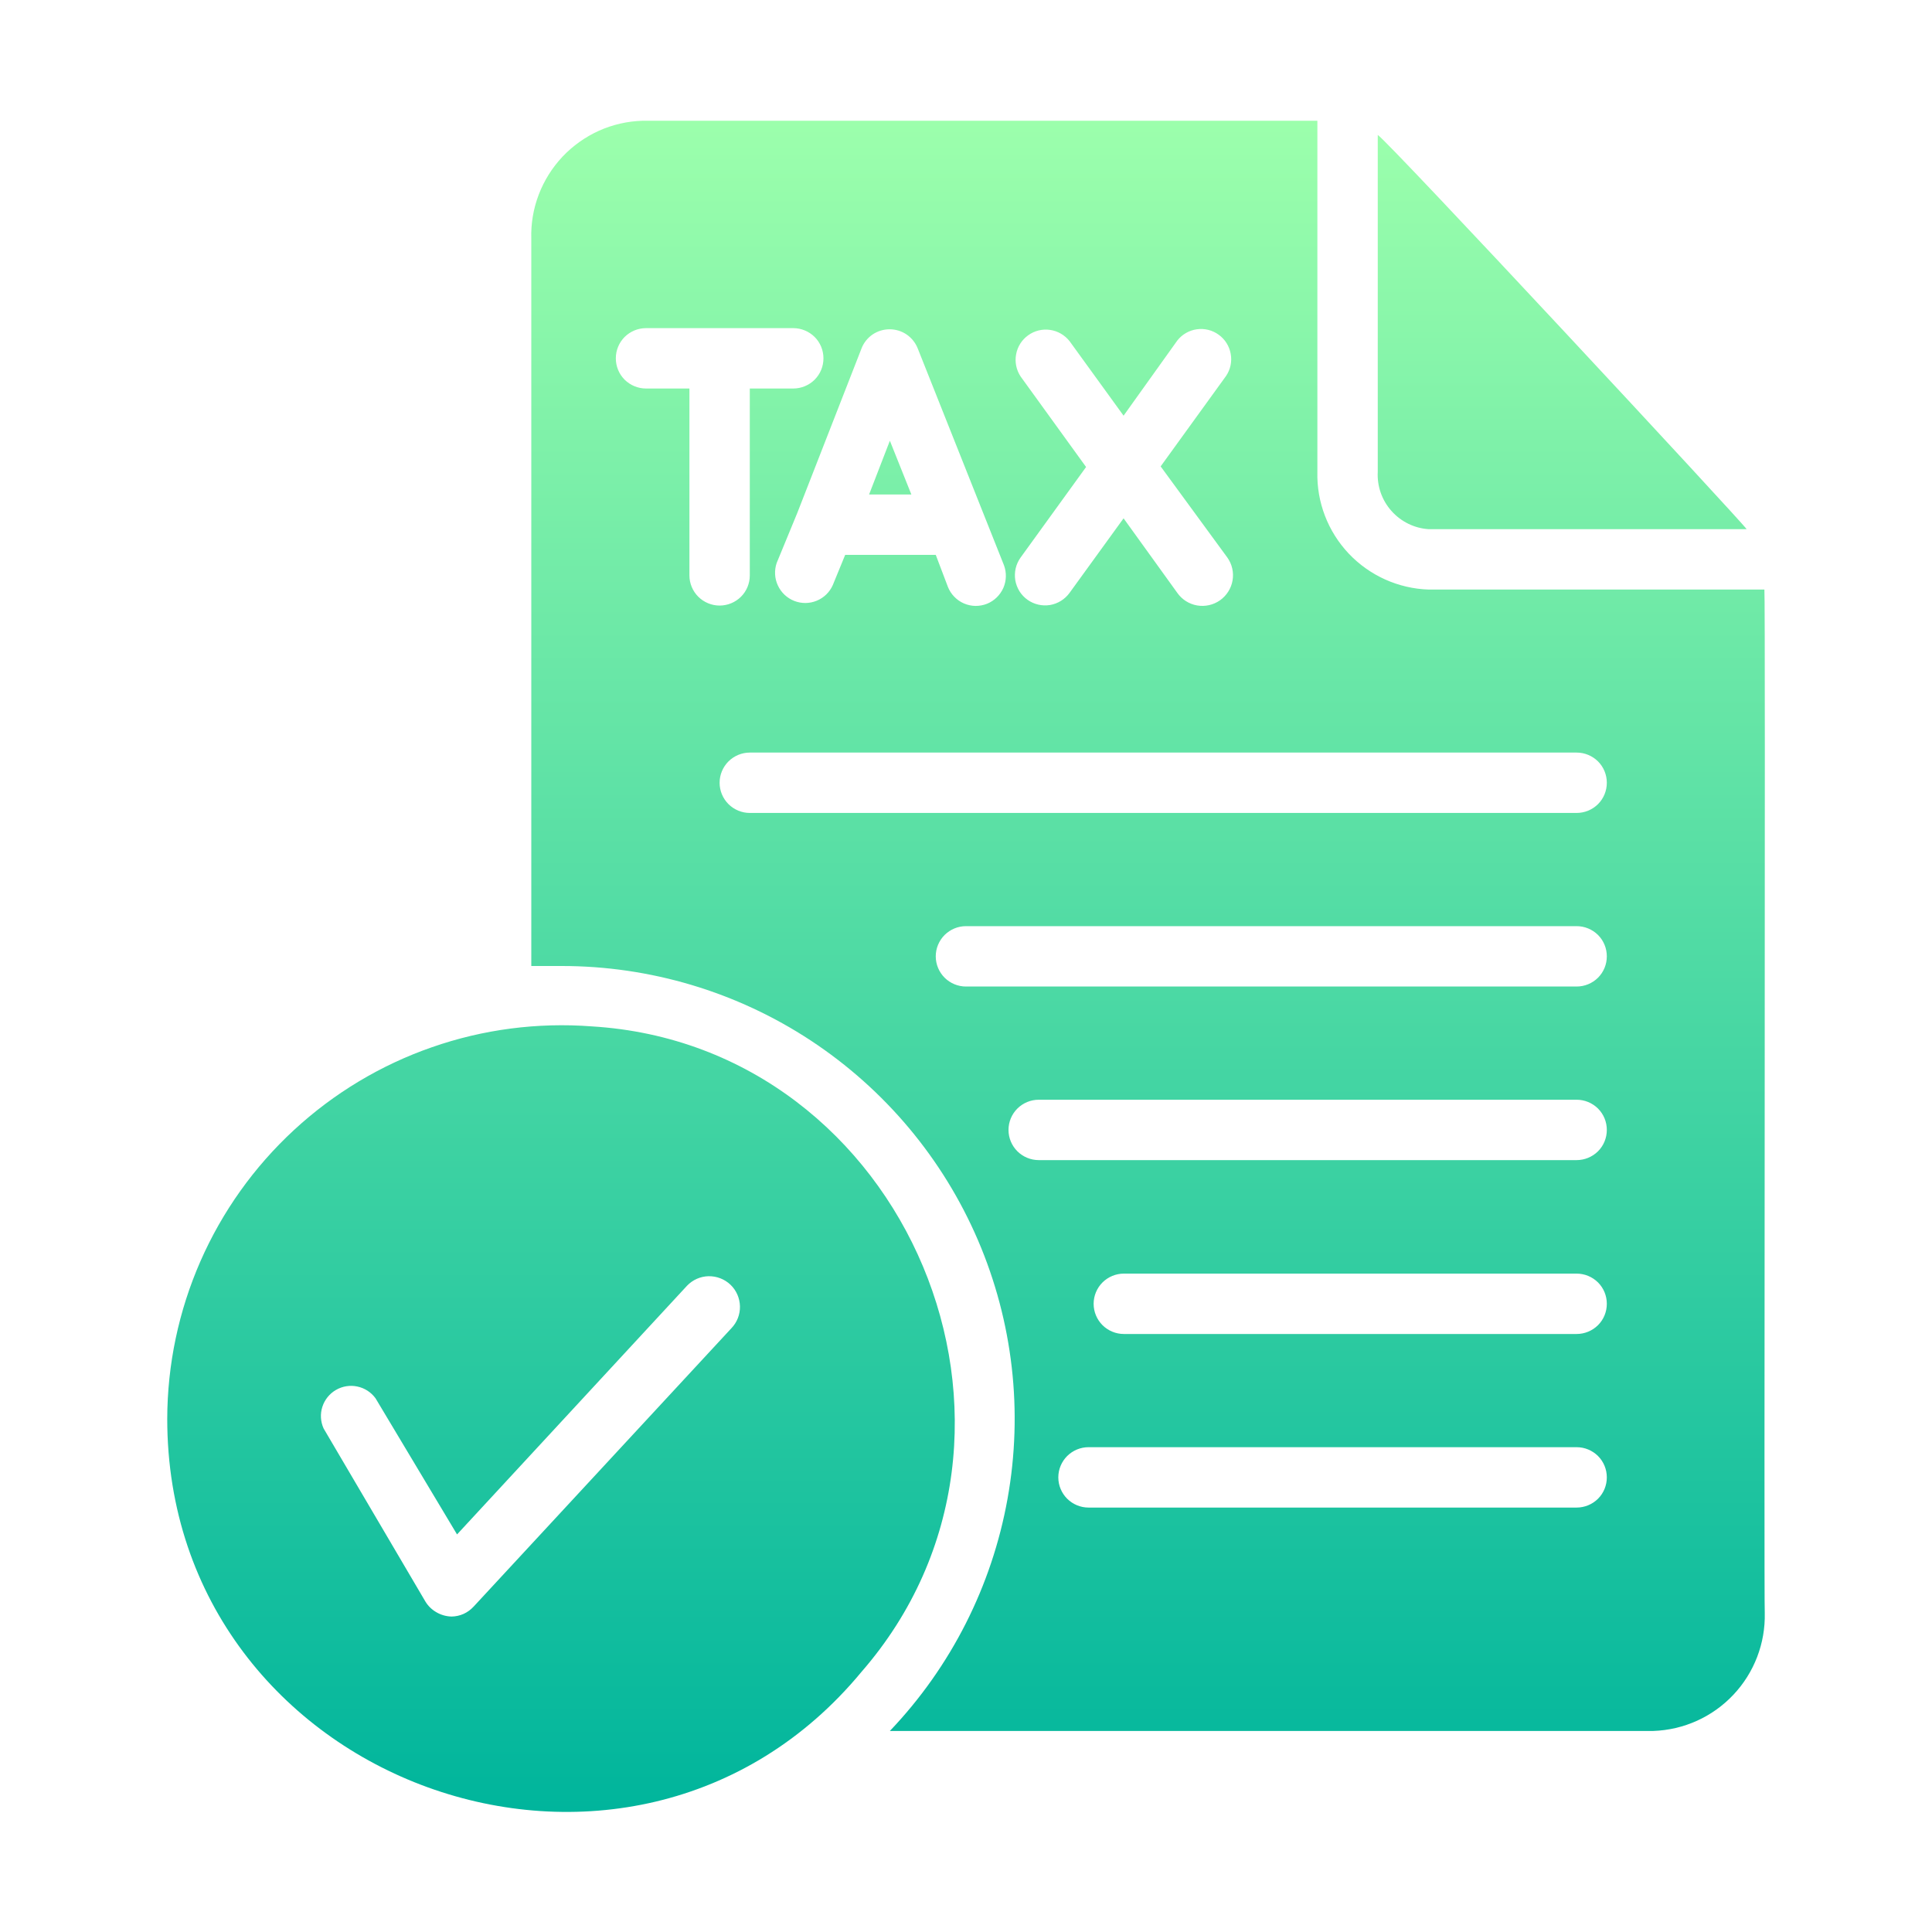 <svg width="32" height="32" viewBox="0 0 32 32" fill="none" xmlns="http://www.w3.org/2000/svg">
<path d="M29.224 9.765C28.645 9.765 24.355 9.765 23.665 9.765C23.162 9.749 22.686 9.535 22.34 9.17C21.995 8.805 21.807 8.318 21.82 7.815V2H10.645C10.395 2.007 10.149 2.063 9.921 2.165C9.694 2.268 9.488 2.414 9.317 2.595C9.146 2.777 9.012 2.99 8.923 3.224C8.834 3.457 8.792 3.705 8.8 3.955V16H9.3C10.768 15.999 12.204 16.428 13.43 17.235C14.656 18.043 15.619 19.192 16.198 20.541C16.777 21.89 16.948 23.379 16.688 24.824C16.429 26.269 15.752 27.607 14.739 28.67H27.384C27.888 28.653 28.364 28.438 28.709 28.072C29.055 27.706 29.242 27.218 29.23 26.715C29.215 26.64 29.244 9.83 29.224 9.765ZM20.329 9.235C20.407 9.345 20.438 9.481 20.415 9.614C20.392 9.747 20.317 9.865 20.207 9.943C20.097 10.02 19.961 10.051 19.828 10.028C19.695 10.005 19.577 9.93 19.5 9.82L18.61 8.585L17.715 9.82C17.637 9.927 17.521 9.999 17.391 10.021C17.261 10.042 17.127 10.011 17.02 9.935C16.966 9.897 16.92 9.848 16.885 9.792C16.851 9.736 16.827 9.674 16.816 9.609C16.806 9.544 16.808 9.477 16.823 9.413C16.838 9.349 16.866 9.288 16.904 9.235L17.989 7.735L16.904 6.235C16.833 6.127 16.806 5.996 16.83 5.869C16.853 5.742 16.924 5.629 17.029 5.554C17.133 5.478 17.263 5.446 17.391 5.464C17.519 5.482 17.635 5.549 17.715 5.65L18.61 6.885L19.5 5.64C19.579 5.539 19.695 5.472 19.823 5.454C19.951 5.436 20.081 5.468 20.185 5.544C20.29 5.619 20.361 5.732 20.384 5.859C20.408 5.986 20.381 6.117 20.309 6.225L19.224 7.725L20.329 9.235ZM16.349 10C16.288 10.024 16.223 10.036 16.157 10.036C16.092 10.035 16.027 10.021 15.966 9.995C15.906 9.969 15.851 9.931 15.806 9.884C15.76 9.837 15.724 9.781 15.7 9.72L15.499 9.19H13.999L13.794 9.69C13.742 9.808 13.647 9.901 13.527 9.95C13.408 9.999 13.275 10 13.155 9.953C13.035 9.906 12.938 9.814 12.884 9.697C12.829 9.58 12.823 9.447 12.864 9.325L13.204 8.5L14.27 5.77C14.306 5.677 14.37 5.597 14.453 5.54C14.536 5.484 14.634 5.454 14.735 5.454C14.835 5.454 14.933 5.484 15.016 5.54C15.099 5.597 15.163 5.677 15.2 5.77L16.63 9.365C16.674 9.486 16.67 9.621 16.618 9.739C16.565 9.857 16.469 9.951 16.349 10ZM11.419 9.535V6.435H10.7C10.567 6.435 10.44 6.382 10.346 6.289C10.252 6.195 10.2 6.068 10.2 5.935C10.2 5.802 10.252 5.675 10.346 5.581C10.44 5.488 10.567 5.435 10.7 5.435H13.139C13.272 5.435 13.399 5.488 13.493 5.581C13.587 5.675 13.639 5.802 13.639 5.935C13.639 6.068 13.587 6.195 13.493 6.289C13.399 6.382 13.272 6.435 13.139 6.435H12.419V9.53C12.419 9.663 12.367 9.79 12.273 9.884C12.179 9.977 12.052 10.03 11.919 10.03C11.787 10.03 11.66 9.977 11.566 9.884C11.472 9.79 11.419 9.663 11.419 9.53V9.535ZM12.419 13.465C12.287 13.465 12.16 13.412 12.066 13.319C11.972 13.225 11.919 13.098 11.919 12.965C11.919 12.832 11.972 12.705 12.066 12.611C12.16 12.518 12.287 12.465 12.419 12.465H26.114C26.247 12.465 26.374 12.518 26.468 12.611C26.562 12.705 26.614 12.832 26.614 12.965C26.614 13.098 26.562 13.225 26.468 13.319C26.374 13.412 26.247 13.465 26.114 13.465H12.419ZM15.499 15.84C15.499 15.707 15.552 15.58 15.646 15.486C15.74 15.393 15.867 15.34 15.999 15.34H26.114C26.247 15.34 26.374 15.393 26.468 15.486C26.562 15.58 26.614 15.707 26.614 15.84C26.614 15.973 26.562 16.1 26.468 16.194C26.374 16.287 26.247 16.34 26.114 16.34H15.999C15.867 16.34 15.74 16.287 15.646 16.194C15.552 16.1 15.499 15.973 15.499 15.84ZM16.704 18.715C16.704 18.582 16.757 18.455 16.851 18.361C16.945 18.268 17.072 18.215 17.204 18.215H26.114C26.247 18.215 26.374 18.268 26.468 18.361C26.562 18.455 26.614 18.582 26.614 18.715C26.614 18.848 26.562 18.975 26.468 19.069C26.374 19.162 26.247 19.215 26.114 19.215H17.204C17.072 19.215 16.945 19.162 16.851 19.069C16.757 18.975 16.704 18.848 16.704 18.715ZM26.114 22.095H18.614C18.482 22.095 18.355 22.042 18.261 21.949C18.167 21.855 18.114 21.728 18.114 21.595C18.114 21.462 18.167 21.335 18.261 21.241C18.355 21.148 18.482 21.095 18.614 21.095H26.114C26.247 21.095 26.374 21.148 26.468 21.241C26.562 21.335 26.614 21.462 26.614 21.595C26.614 21.728 26.562 21.855 26.468 21.949C26.374 22.042 26.247 22.095 26.114 22.095ZM26.614 24.47C26.614 24.603 26.562 24.73 26.468 24.824C26.374 24.917 26.247 24.97 26.114 24.97H18.029C17.897 24.97 17.77 24.917 17.676 24.824C17.582 24.73 17.529 24.603 17.529 24.47C17.529 24.337 17.582 24.21 17.676 24.116C17.77 24.023 17.897 23.97 18.029 23.97H26.114C26.247 23.97 26.374 24.023 26.468 24.116C26.562 24.21 26.614 24.337 26.614 24.47ZM22.82 7.815V2.235C22.985 2.33 28.864 8.655 28.93 8.765H23.665C23.427 8.75 23.205 8.641 23.047 8.463C22.889 8.286 22.807 8.053 22.82 7.815ZM9.8 17C8.904 16.932 8.003 17.049 7.155 17.345C6.306 17.64 5.528 18.108 4.868 18.718C4.208 19.328 3.681 20.067 3.32 20.89C2.959 21.713 2.772 22.602 2.77 23.5C2.77 29.56 10.444 32.32 14.27 27.69C17.72 23.725 15.024 17.315 9.8 17ZM7.57 25.415L11.38 21.295C11.473 21.198 11.601 21.141 11.736 21.138C11.871 21.136 12.002 21.186 12.1 21.28C12.197 21.373 12.253 21.502 12.256 21.637C12.259 21.772 12.208 21.902 12.114 22L7.845 26.61C7.798 26.661 7.742 26.702 7.679 26.731C7.616 26.759 7.548 26.774 7.48 26.775C7.392 26.773 7.306 26.749 7.23 26.705C7.154 26.662 7.09 26.6 7.045 26.525L5.36 23.66C5.309 23.547 5.301 23.419 5.339 23.302C5.377 23.184 5.457 23.084 5.564 23.022C5.671 22.96 5.797 22.939 5.918 22.965C6.039 22.99 6.147 23.06 6.22 23.16L7.57 25.415ZM14.739 7.3L15.095 8.19H14.395L14.739 7.3Z" fill="url(#paint0_linear_692_2386)"/>
<defs>
<linearGradient id="paint0_linear_692_2386" x1="16.001" y1="30.011" x2="16.001" y2="2" gradientUnits="userSpaceOnUse">
<stop stop-color="#00B59C"/>
<stop offset="1" stop-color="#9CFFAC"/>
</linearGradient>
</defs>
</svg>

